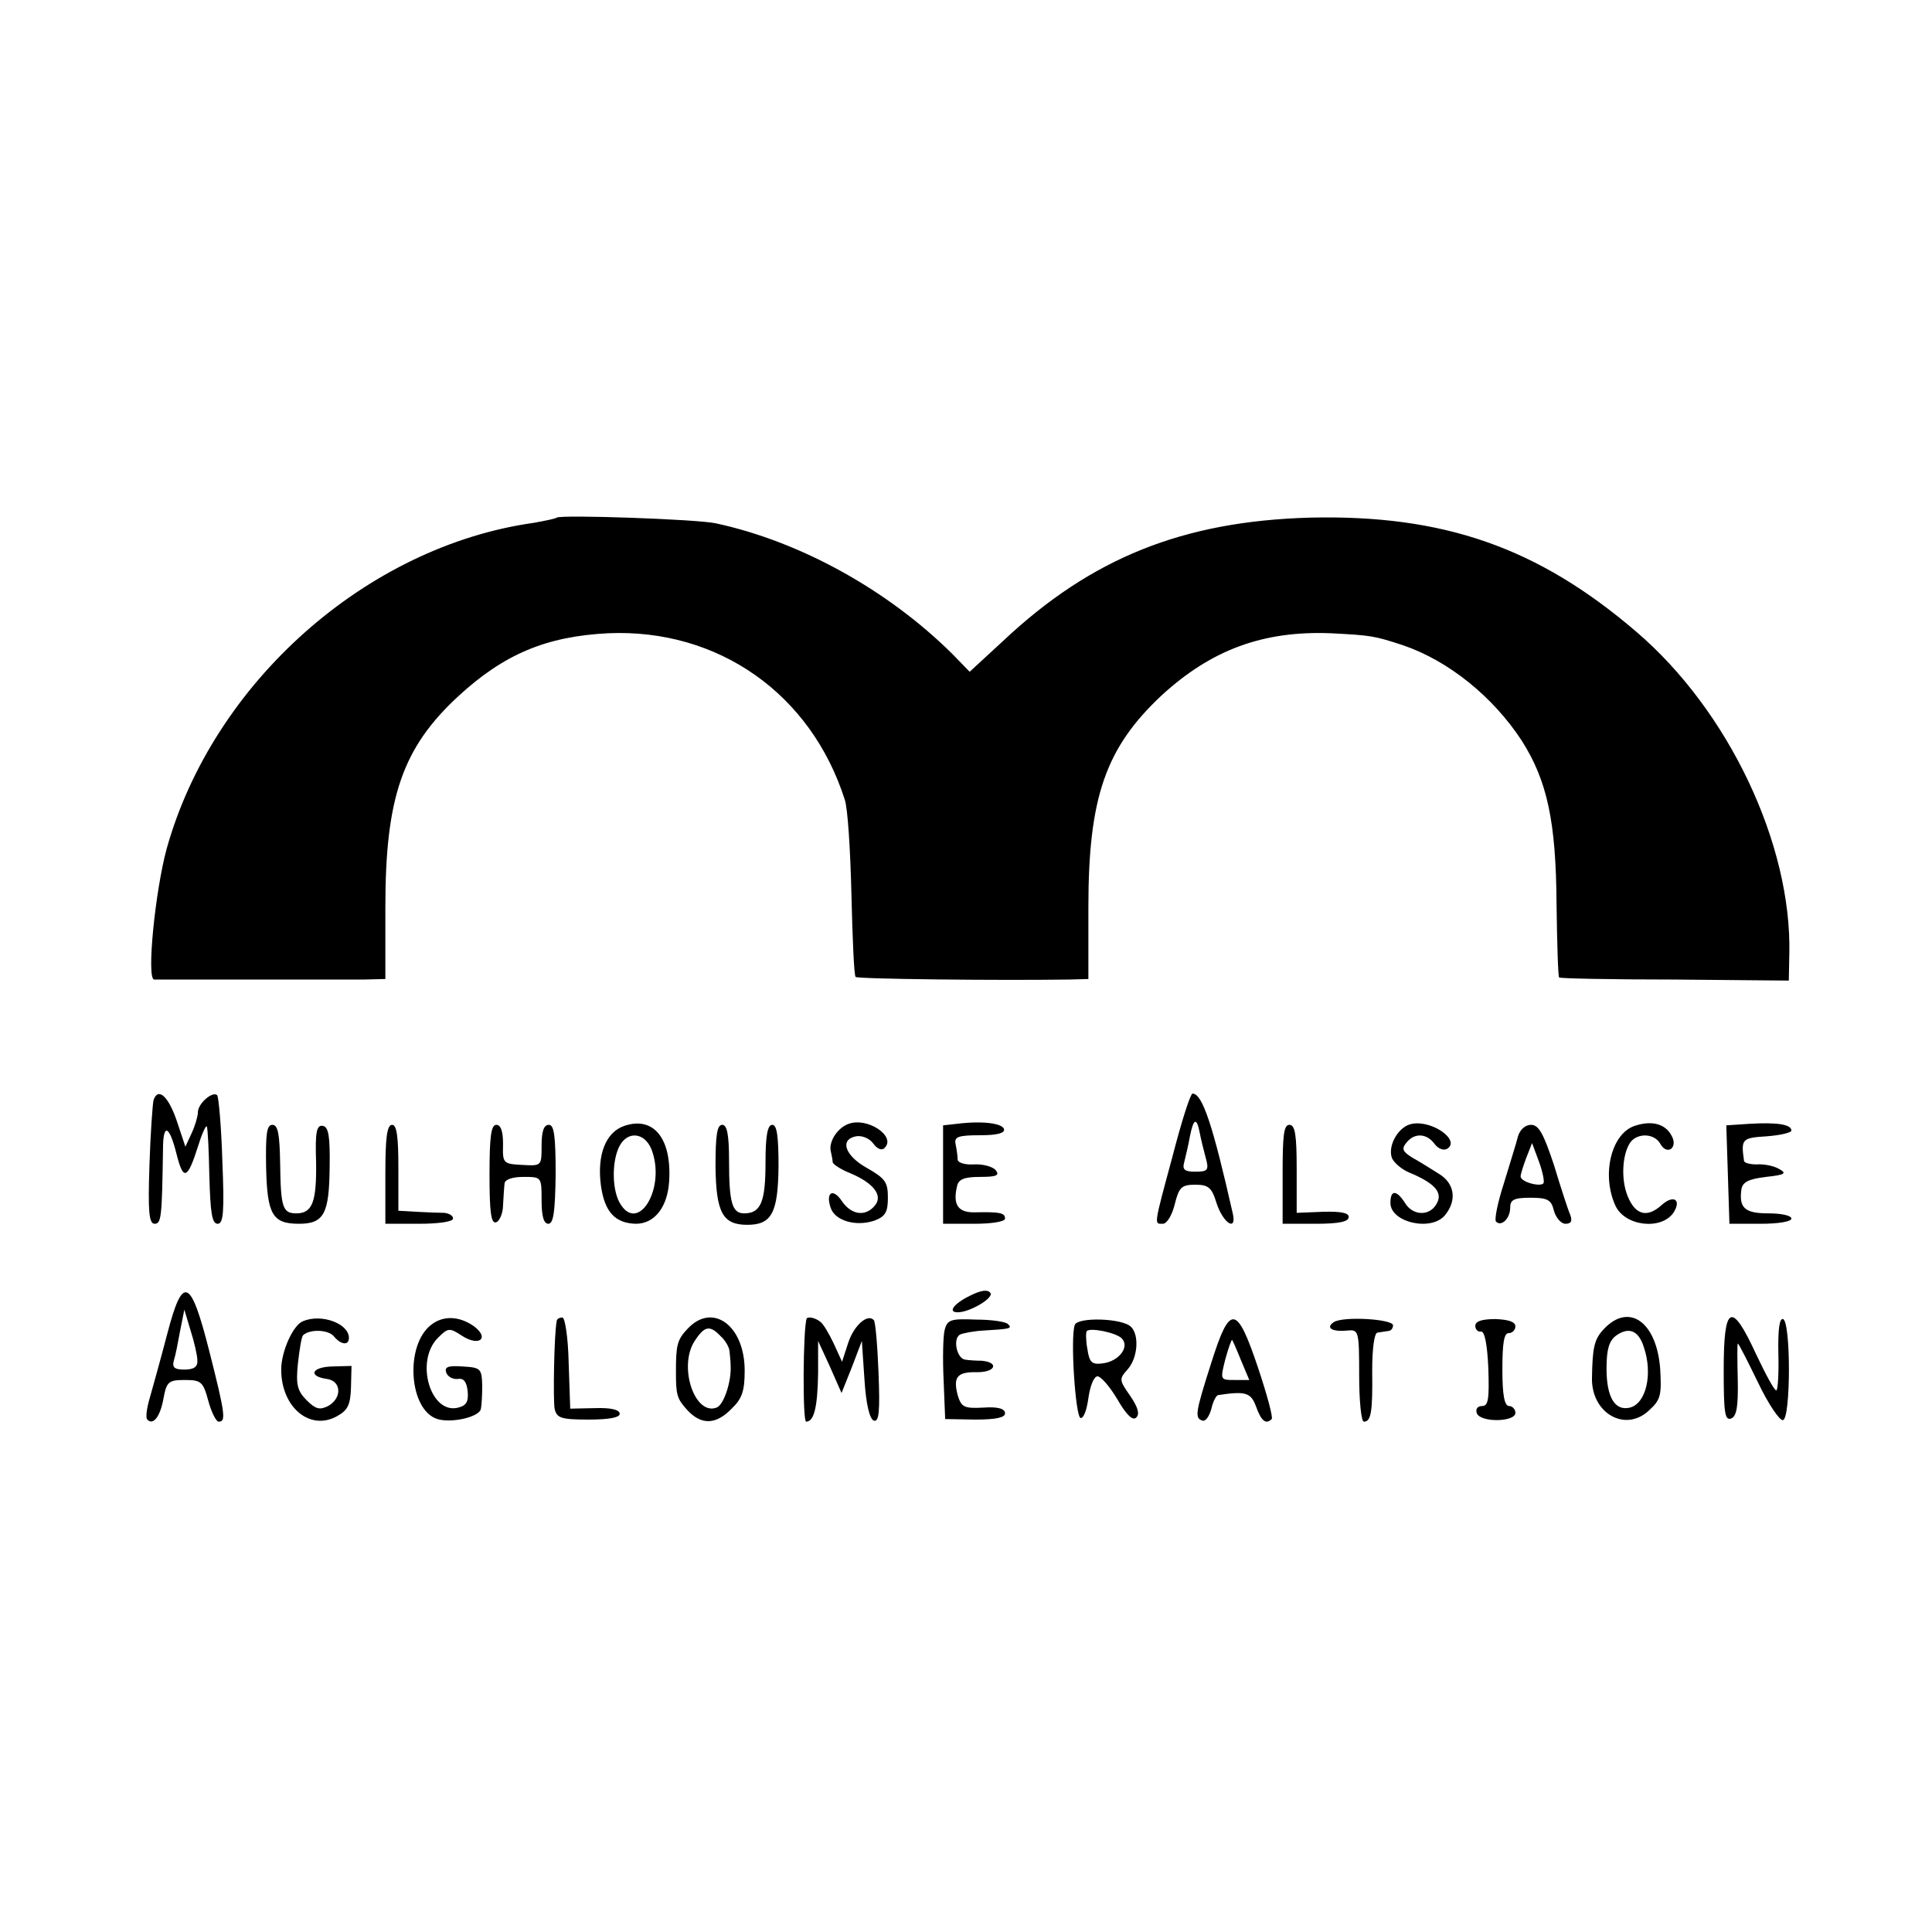 <?xml version="1.0" standalone="no"?>
<!DOCTYPE svg PUBLIC "-//W3C//DTD SVG 20010904//EN"
 "http://www.w3.org/TR/2001/REC-SVG-20010904/DTD/svg10.dtd">
<svg version="1.0" xmlns="http://www.w3.org/2000/svg"
 width="371pt" height="371pt" viewBox="0 0 371 371"
 preserveAspectRatio="xMidYMid meet">
<g transform="translate(0,371) scale(0.1,-0.1)"
fill="#000000" stroke="none">
<path d="M1069 2716 c-2 -2 -22 -6 -44 -10 -321 -45 -616 -307 -705 -626 -22
-81 -39 -250 -24 -251 12 0 348 0 402 0 l42 1 0 138 c0 211 33 306 140 405 88
81 169 115 288 121 211 9 389 -116 454 -319 6 -16 11 -99 13 -183 2 -84 5
-155 8 -158 4 -4 269 -7 410 -5 l37 1 0 138 c0 211 33 306 141 407 95 87 194
124 324 119 78 -4 84 -5 139 -23 88 -30 173 -99 228 -183 49 -77 66 -155 67
-314 1 -76 3 -140 5 -141 2 -2 102 -4 222 -4 l219 -2 1 51 c5 211 -117 468
-294 619 -189 162 -370 225 -627 219 -243 -7 -419 -77 -589 -237 l-64 -59 -33
34 c-124 123 -292 216 -454 251 -35 8 -299 17 -306 11z"/>
<path d="M295 1598 c-2 -7 -6 -64 -8 -125 -3 -90 -1 -113 10 -113 13 0 14 14
16 143 0 51 12 47 26 -9 13 -52 21 -49 41 14 7 23 15 41 17 39 2 -2 4 -45 5
-95 2 -71 5 -92 16 -92 11 0 13 23 9 120 -2 66 -7 123 -10 127 -9 8 -37 -16
-37 -33 0 -7 -5 -25 -12 -40 l-12 -26 -16 48 c-16 48 -36 67 -45 42z"/>
<path d="M2252 1491 c-37 -137 -36 -131 -19 -131 8 0 18 17 23 38 8 32 13 37
39 37 25 0 32 -5 41 -35 13 -40 40 -56 31 -19 -38 168 -58 229 -77 229 -4 0
-21 -53 -38 -119z m52 43 c2 -11 7 -31 11 -46 7 -25 5 -28 -20 -28 -20 0 -25
4 -21 18 2 9 8 32 11 50 7 35 13 37 19 6z"/>
<path d="M1199 1548 c-36 -12 -53 -56 -45 -115 7 -50 27 -72 67 -73 36 0 61
32 64 82 5 82 -30 125 -86 106z m52 -45 c29 -75 -27 -166 -62 -101 -14 27 -14
80 1 108 16 29 48 25 61 -7z"/>
<path d="M1630 1552 c-21 -7 -38 -33 -35 -51 2 -9 4 -19 4 -23 1 -4 16 -14 34
-21 45 -19 63 -43 47 -62 -18 -22 -45 -18 -63 8 -17 26 -32 18 -22 -12 8 -25
48 -37 84 -25 21 8 26 16 26 44 0 30 -5 37 -40 57 -43 24 -53 55 -21 61 11 2
26 -4 33 -14 8 -11 17 -14 22 -8 22 22 -33 59 -69 46z"/>
<path d="M1838 1552 l-27 -3 0 -95 0 -94 60 0 c33 0 59 4 59 10 0 11 -10 13
-57 12 -33 -1 -44 14 -35 51 3 13 15 17 44 17 32 0 38 3 30 13 -6 7 -25 12
-42 11 -17 -1 -30 3 -31 9 0 7 -2 20 -4 30 -3 14 5 17 47 17 33 0 48 4 46 12
-4 11 -41 16 -90 10z"/>
<path d="M2712 1552 c-26 -4 -48 -42 -39 -66 4 -9 19 -22 34 -28 48 -20 64
-38 52 -59 -13 -25 -46 -24 -61 1 -16 25 -28 26 -28 0 0 -38 81 -56 106 -22
22 28 17 60 -13 78 -16 10 -38 24 -51 31 -19 12 -21 17 -11 29 15 19 39 18 54
-3 7 -9 17 -13 24 -9 26 16 -28 55 -67 48z"/>
<path d="M3139 1548 c-45 -15 -64 -94 -37 -153 18 -40 89 -48 112 -13 15 24 0
34 -22 15 -28 -26 -51 -21 -66 15 -14 33 -11 84 6 106 15 17 45 15 56 -4 13
-24 35 -8 22 15 -12 23 -38 30 -71 19z"/>
<path d="M3360 1552 l-45 -3 3 -94 3 -95 60 0 c33 0 59 4 59 10 0 6 -20 10
-44 10 -45 0 -57 10 -52 46 2 14 14 20 47 24 38 4 41 7 24 16 -11 6 -30 9 -42
8 -13 0 -24 3 -24 7 -6 42 -4 44 44 47 26 2 47 7 47 11 0 12 -28 16 -80 13z"/>
<path d="M511 1469 c2 -91 12 -109 63 -109 48 0 58 19 59 107 1 61 -2 79 -13
81 -12 2 -15 -11 -13 -70 1 -76 -7 -98 -38 -98 -26 0 -30 11 -31 95 -1 57 -4
75 -15 75 -11 0 -13 -18 -12 -81z"/>
<path d="M740 1455 l0 -95 65 0 c37 0 65 4 65 10 0 6 -8 10 -17 11 -10 0 -34
1 -53 2 l-35 2 0 83 c0 59 -3 82 -12 82 -10 0 -13 -25 -13 -95z"/>
<path d="M940 1454 c0 -72 3 -95 13 -91 6 2 13 17 13 33 1 16 2 35 3 42 1 7
15 12 36 12 35 0 35 0 35 -45 0 -30 4 -45 13 -45 10 0 13 24 14 95 0 74 -3 95
-13 95 -10 0 -14 -13 -14 -40 0 -39 0 -39 -37 -37 -37 2 -38 3 -37 40 0 24 -4
37 -13 37 -10 0 -13 -23 -13 -96z"/>
<path d="M1374 1470 c1 -89 14 -112 61 -112 47 0 59 23 60 112 0 58 -3 80 -12
80 -9 0 -13 -20 -13 -73 0 -75 -9 -97 -41 -97 -23 0 -29 20 -29 101 0 51 -4
69 -13 69 -10 0 -13 -19 -13 -80z"/>
<path d="M2463 1455 l0 -95 64 0 c44 0 63 4 63 13 0 8 -15 11 -50 10 l-50 -2
0 84 c0 66 -3 85 -14 85 -11 0 -13 -21 -13 -95z"/>
<path d="M2915 1528 c-3 -13 -16 -53 -27 -90 -12 -37 -19 -71 -15 -74 10 -10
27 6 27 27 0 15 7 19 39 19 33 0 40 -4 45 -25 4 -14 14 -25 22 -25 11 0 14 5
9 18 -4 9 -18 52 -31 95 -20 60 -29 77 -44 77 -11 0 -21 -9 -25 -22z m49 -90
c-5 -8 -44 2 -44 13 0 4 5 20 11 36 l11 28 13 -35 c7 -19 11 -38 9 -42z"/>
<path d="M1863 1222 c-31 -15 -44 -32 -24 -32 23 0 69 27 63 37 -5 7 -17 6
-39 -5z"/>
<path d="M321 1148 c-12 -46 -27 -100 -33 -121 -6 -20 -9 -40 -5 -43 11 -12
25 6 31 41 6 32 10 35 41 35 31 0 35 -3 45 -40 6 -22 15 -40 20 -40 14 0 13
13 -18 135 -36 142 -51 148 -81 33z m58 -50 c1 -13 -7 -18 -25 -18 -19 0 -24
4 -20 18 3 9 8 35 12 57 l8 40 12 -40 c7 -22 13 -48 13 -57z"/>
<path d="M582 1173 c-19 -7 -42 -58 -42 -93 0 -73 56 -119 108 -89 20 11 25
22 26 55 l1 41 -37 -1 c-40 -1 -47 -19 -10 -24 28 -4 29 -37 2 -52 -16 -8 -24
-6 -41 11 -18 18 -21 30 -17 70 3 27 7 52 10 55 13 12 48 11 59 -2 14 -17 29
-18 29 -3 0 27 -52 47 -88 32z"/>
<path d="M828 1166 c-51 -39 -43 -164 12 -181 26 -8 77 3 83 18 2 7 3 28 3 47
-1 32 -3 34 -38 36 -28 2 -35 -1 -31 -12 3 -8 13 -13 22 -12 11 2 17 -5 19
-23 2 -20 -2 -28 -18 -32 -53 -14 -84 89 -39 134 19 19 22 20 46 4 34 -22 54
-4 22 19 -28 19 -58 20 -81 2z"/>
<path d="M1069 1173 c-5 -25 -7 -151 -4 -168 4 -18 12 -21 65 -21 40 0 60 4
60 11 0 8 -17 12 -47 11 l-48 -1 -3 88 c-1 48 -7 87 -12 87 -6 0 -11 -3 -11
-7z"/>
<path d="M1320 1158 c-20 -21 -22 -32 -22 -83 0 -44 2 -51 22 -73 27 -29 55
-28 85 3 20 19 25 34 25 73 0 87 -62 132 -110 80z m64 -14 c9 -8 17 -22 17
-30 1 -8 2 -20 2 -26 2 -30 -13 -76 -27 -81 -42 -16 -74 79 -42 128 19 29 29
31 50 9z"/>
<path d="M1549 1178 c-7 -20 -8 -198 -1 -198 15 0 22 27 23 93 l0 62 23 -50
22 -50 20 50 19 50 5 -74 c3 -48 10 -76 18 -79 10 -3 12 17 9 92 -2 53 -6 98
-9 101 -12 13 -38 -10 -49 -43 l-12 -37 -16 35 c-9 19 -20 38 -26 42 -10 8
-24 10 -26 6z"/>
<path d="M1814 1156 c-3 -11 -4 -55 -2 -96 l3 -75 58 -1 c40 0 57 4 57 12 0 9
-14 13 -42 11 -37 -2 -42 1 -49 24 -9 35 -1 45 38 44 35 0 42 19 8 22 -11 0
-25 1 -31 2 -16 1 -25 39 -11 48 6 3 27 7 46 8 51 3 55 4 47 12 -4 5 -32 9
-62 9 -48 2 -55 0 -60 -20z"/>
<path d="M2064 1166 c-9 -23 1 -176 11 -179 6 -1 12 16 15 38 3 22 10 41 17
42 6 1 23 -18 38 -43 18 -31 30 -43 37 -36 7 7 3 20 -12 42 -21 30 -21 32 -5
50 20 22 23 66 7 82 -17 17 -102 19 -108 4z m90 -26 c16 -16 -5 -44 -36 -48
-22 -3 -26 2 -30 28 -3 16 -3 32 -1 34 7 7 56 -3 67 -14z"/>
<path d="M2326 1093 c-31 -97 -32 -106 -17 -111 6 -2 13 8 17 22 3 14 9 26 13
27 53 8 63 5 73 -22 10 -28 19 -35 30 -24 3 3 -9 47 -26 98 -41 122 -54 124
-90 10z m57 5 l16 -38 -28 0 c-28 0 -28 0 -18 40 6 22 12 38 13 37 1 -1 9 -19
17 -39z"/>
<path d="M2561 1171 c-16 -11 -3 -19 27 -16 21 2 22 -1 22 -87 0 -48 4 -88 9
-88 14 0 17 19 16 98 0 42 4 72 10 73 5 1 15 2 20 3 6 0 10 5 10 11 0 12 -96
18 -114 6z"/>
<path d="M2833 1164 c0 -7 5 -12 11 -11 7 1 12 -25 14 -70 2 -60 0 -73 -12
-73 -9 0 -13 -6 -10 -14 7 -18 74 -17 74 1 0 7 -6 13 -12 13 -9 0 -13 21 -13
70 0 50 3 70 12 70 7 0 13 6 13 13 0 9 -14 13 -38 14 -26 0 -39 -4 -39 -13z"/>
<path d="M3080 1158 c-19 -20 -22 -36 -23 -96 0 -67 65 -103 110 -60 22 20 24
29 21 80 -7 90 -60 127 -108 76z m77 -36 c17 -51 4 -107 -27 -115 -29 -7 -45
20 -45 75 0 37 5 53 18 63 25 18 44 10 54 -23z"/>
<path d="M3310 1080 c0 -82 2 -98 14 -94 11 4 14 23 13 75 -1 38 -1 69 0 69 2
0 19 -34 39 -75 20 -42 42 -74 48 -72 15 5 15 189 0 194 -7 2 -10 -20 -9 -67
1 -38 -1 -70 -4 -70 -4 0 -21 32 -39 70 -47 102 -62 95 -62 -30z"/>
</g>
</svg>

